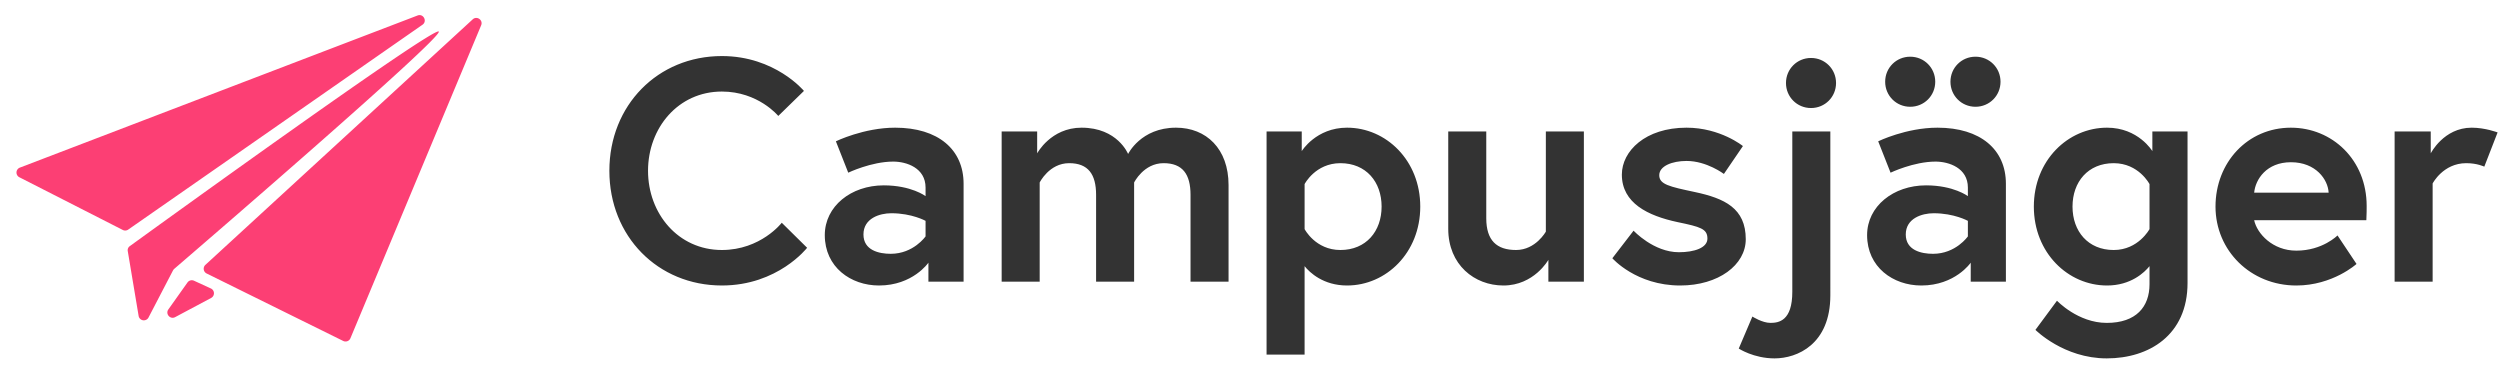 <svg width="142" height="21" viewBox="0 0 142 21" fill="none" xmlns="http://www.w3.org/2000/svg"><path d="M41.002 14.2c-2.484 0-4.194-2.07-4.194-4.5s1.71-4.5 4.194-4.5c2.07 0 3.204 1.386 3.204 1.386l1.458-1.422s-1.638-1.98-4.662-1.98c-3.636 0-6.39 2.79-6.39 6.516s2.754 6.516 6.39 6.516c3.186 0 4.842-2.142 4.842-2.142l-1.44-1.422S43.216 14.2 41.002 14.2zm9.59.216c-.666 0-1.548-.198-1.548-1.098 0-.918.918-1.206 1.584-1.206 1.17 0 1.944.432 1.944.432v.882s-.684.99-1.98.99zm.252-7.164c-1.782 0-3.366.774-3.366.774l.702 1.782s1.314-.63 2.556-.63c.756 0 1.836.36 1.836 1.476v.486s-.81-.612-2.376-.612c-1.854 0-3.348 1.188-3.348 2.826 0 1.818 1.476 2.862 3.078 2.862 1.926 0 2.808-1.296 2.808-1.296V16h1.998v-5.562c0-1.944-1.44-3.186-3.888-3.186zm15.95 0c-1.998 0-2.718 1.494-2.718 1.494s-.593-1.494-2.645-1.494c-1.746 0-2.52 1.458-2.52 1.458V7.468h-2.017V16h2.16v-5.634s.54-1.098 1.674-1.098c1.08 0 1.53.63 1.53 1.8V16h2.16v-5.634s.54-1.098 1.674-1.098c1.08 0 1.53.63 1.53 1.8V16h2.16v-5.49c0-2.052-1.26-3.258-2.987-3.258zm5.147.216V20.14h2.16v-5.022c.288.36 1.062 1.098 2.412 1.098 2.214 0 4.158-1.854 4.158-4.482s-1.944-4.482-4.158-4.482c-1.764 0-2.574 1.332-2.574 1.332V7.468h-1.998zm2.16 2.988s.612-1.188 2.034-1.188c1.458 0 2.34 1.062 2.34 2.466 0 1.404-.882 2.466-2.34 2.466-1.422 0-2.034-1.188-2.034-1.188v-2.556zm11.29 5.76c1.747 0 2.557-1.458 2.557-1.458V16h2.016V7.468h-2.16v5.688s-.576 1.044-1.692 1.044c-1.098 0-1.692-.54-1.692-1.8V7.468h-2.16v5.526c0 2.052 1.494 3.222 3.132 3.222zm6.19-1.548s1.35 1.548 3.852 1.548c2.178 0 3.726-1.17 3.726-2.628 0-1.764-1.206-2.322-2.898-2.682-1.44-.306-2.016-.432-2.016-.954s.738-.81 1.548-.81c1.152 0 2.124.738 2.124.738l1.08-1.584s-1.278-1.044-3.204-1.044c-2.34 0-3.672 1.332-3.672 2.664 0 1.62 1.476 2.34 3.168 2.7 1.296.27 1.692.378 1.692.936 0 .522-.738.774-1.62.774-1.44 0-2.574-1.224-2.574-1.224l-1.206 1.566zm7.18 5.13s.846.558 2.034.558c1.278 0 3.168-.792 3.168-3.582V7.468h-2.16v9.108c0 1.656-.774 1.764-1.242 1.764-.468 0-1.026-.36-1.026-.36l-.774 1.818zm2.682-15.084c0 .792.63 1.422 1.422 1.422.792 0 1.422-.63 1.422-1.422 0-.792-.63-1.422-1.422-1.422-.792 0-1.422.63-1.422 1.422zm8.352 9.702c-.666 0-1.548-.198-1.548-1.098 0-.918.918-1.206 1.584-1.206 1.17 0 1.944.432 1.944.432v.882s-.684.99-1.98.99zm.252-7.164c-1.782 0-3.366.774-3.366.774l.702 1.782s1.314-.63 2.556-.63c.756 0 1.836.36 1.836 1.476v.486s-.81-.612-2.376-.612c-1.854 0-3.348 1.188-3.348 2.826 0 1.818 1.476 2.862 3.078 2.862 1.926 0 2.808-1.296 2.808-1.296V16h1.998v-5.562c0-1.944-1.44-3.186-3.888-3.186zm-2.97-2.61c0 .792.63 1.422 1.422 1.422.792 0 1.422-.63 1.422-1.422 0-.792-.63-1.422-1.422-1.422-.792 0-1.422.63-1.422 1.422zm3.708 0c0 .792.63 1.422 1.422 1.422.792 0 1.422-.63 1.422-1.422 0-.792-.63-1.422-1.422-1.422-.792 0-1.422.63-1.422 1.422zm11.307 10.476v1.026c0 1.278-.756 2.196-2.43 2.196-1.638 0-2.826-1.26-2.826-1.26l-1.224 1.656s1.602 1.62 4.05 1.62c2.394 0 4.59-1.314 4.59-4.284V7.468h-1.998v1.116s-.792-1.332-2.574-1.332c-2.214 0-4.158 1.854-4.158 4.482s1.944 4.482 4.158 4.482c1.35 0 2.124-.738 2.412-1.098zm0-2.106s-.63 1.188-2.034 1.188c-1.458 0-2.34-1.062-2.34-2.466 0-1.404.882-2.466 2.34-2.466 1.422 0 2.034 1.188 2.034 1.188v2.556zm8.032-5.76c-2.466 0-4.284 1.98-4.284 4.482 0 2.502 1.998 4.482 4.59 4.482 2.07 0 3.42-1.224 3.42-1.224l-1.08-1.62s-.846.864-2.34.864c-1.35 0-2.232-.972-2.394-1.728h6.372c.018-.324.018-.648.018-.81 0-2.628-1.962-4.446-4.302-4.446zm-2.088 3.69c.072-.756.702-1.728 2.088-1.728 1.422 0 2.106.99 2.142 1.728h-4.23zm12.352-3.69c-1.584 0-2.322 1.458-2.322 1.458V7.468h-2.052V16h2.16v-5.58s.594-1.152 1.908-1.152c.63 0 1.026.198 1.026.198l.756-1.944s-.702-.27-1.476-.27z" fill="#333"/><path d="M23.997 1.405L7.282 13.041a.3.3 0 0 1-.307.021L1.1 10.068a.3.3 0 0 1 .03-.548L23.717.88c.33-.127.57.324.279.526zM10.65 16.044l-1.087 1.531c-.183.258.107.588.386.438l2.044-1.09a.3.3 0 0 0-.015-.538l-.958-.44a.3.3 0 0 0-.37.099zm8.844 3.322l-7.757-3.832a.3.3 0 0 1-.07-.49L26.85 1.099c.237-.217.604.04.48.337l-7.426 17.777a.3.3 0 0 1-.41.153zm-9.666-4.008l-1.392 2.676a.3.3 0 0 1-.562-.089l-.616-3.676a.282.282 0 0 1 .11-.285c1.65-1.195 17.275-12.495 17.554-12.193.286.309-14.126 12.707-15.023 13.478a.299.299 0 0 0-.07.09z" fill="#FC3F74"/></svg>